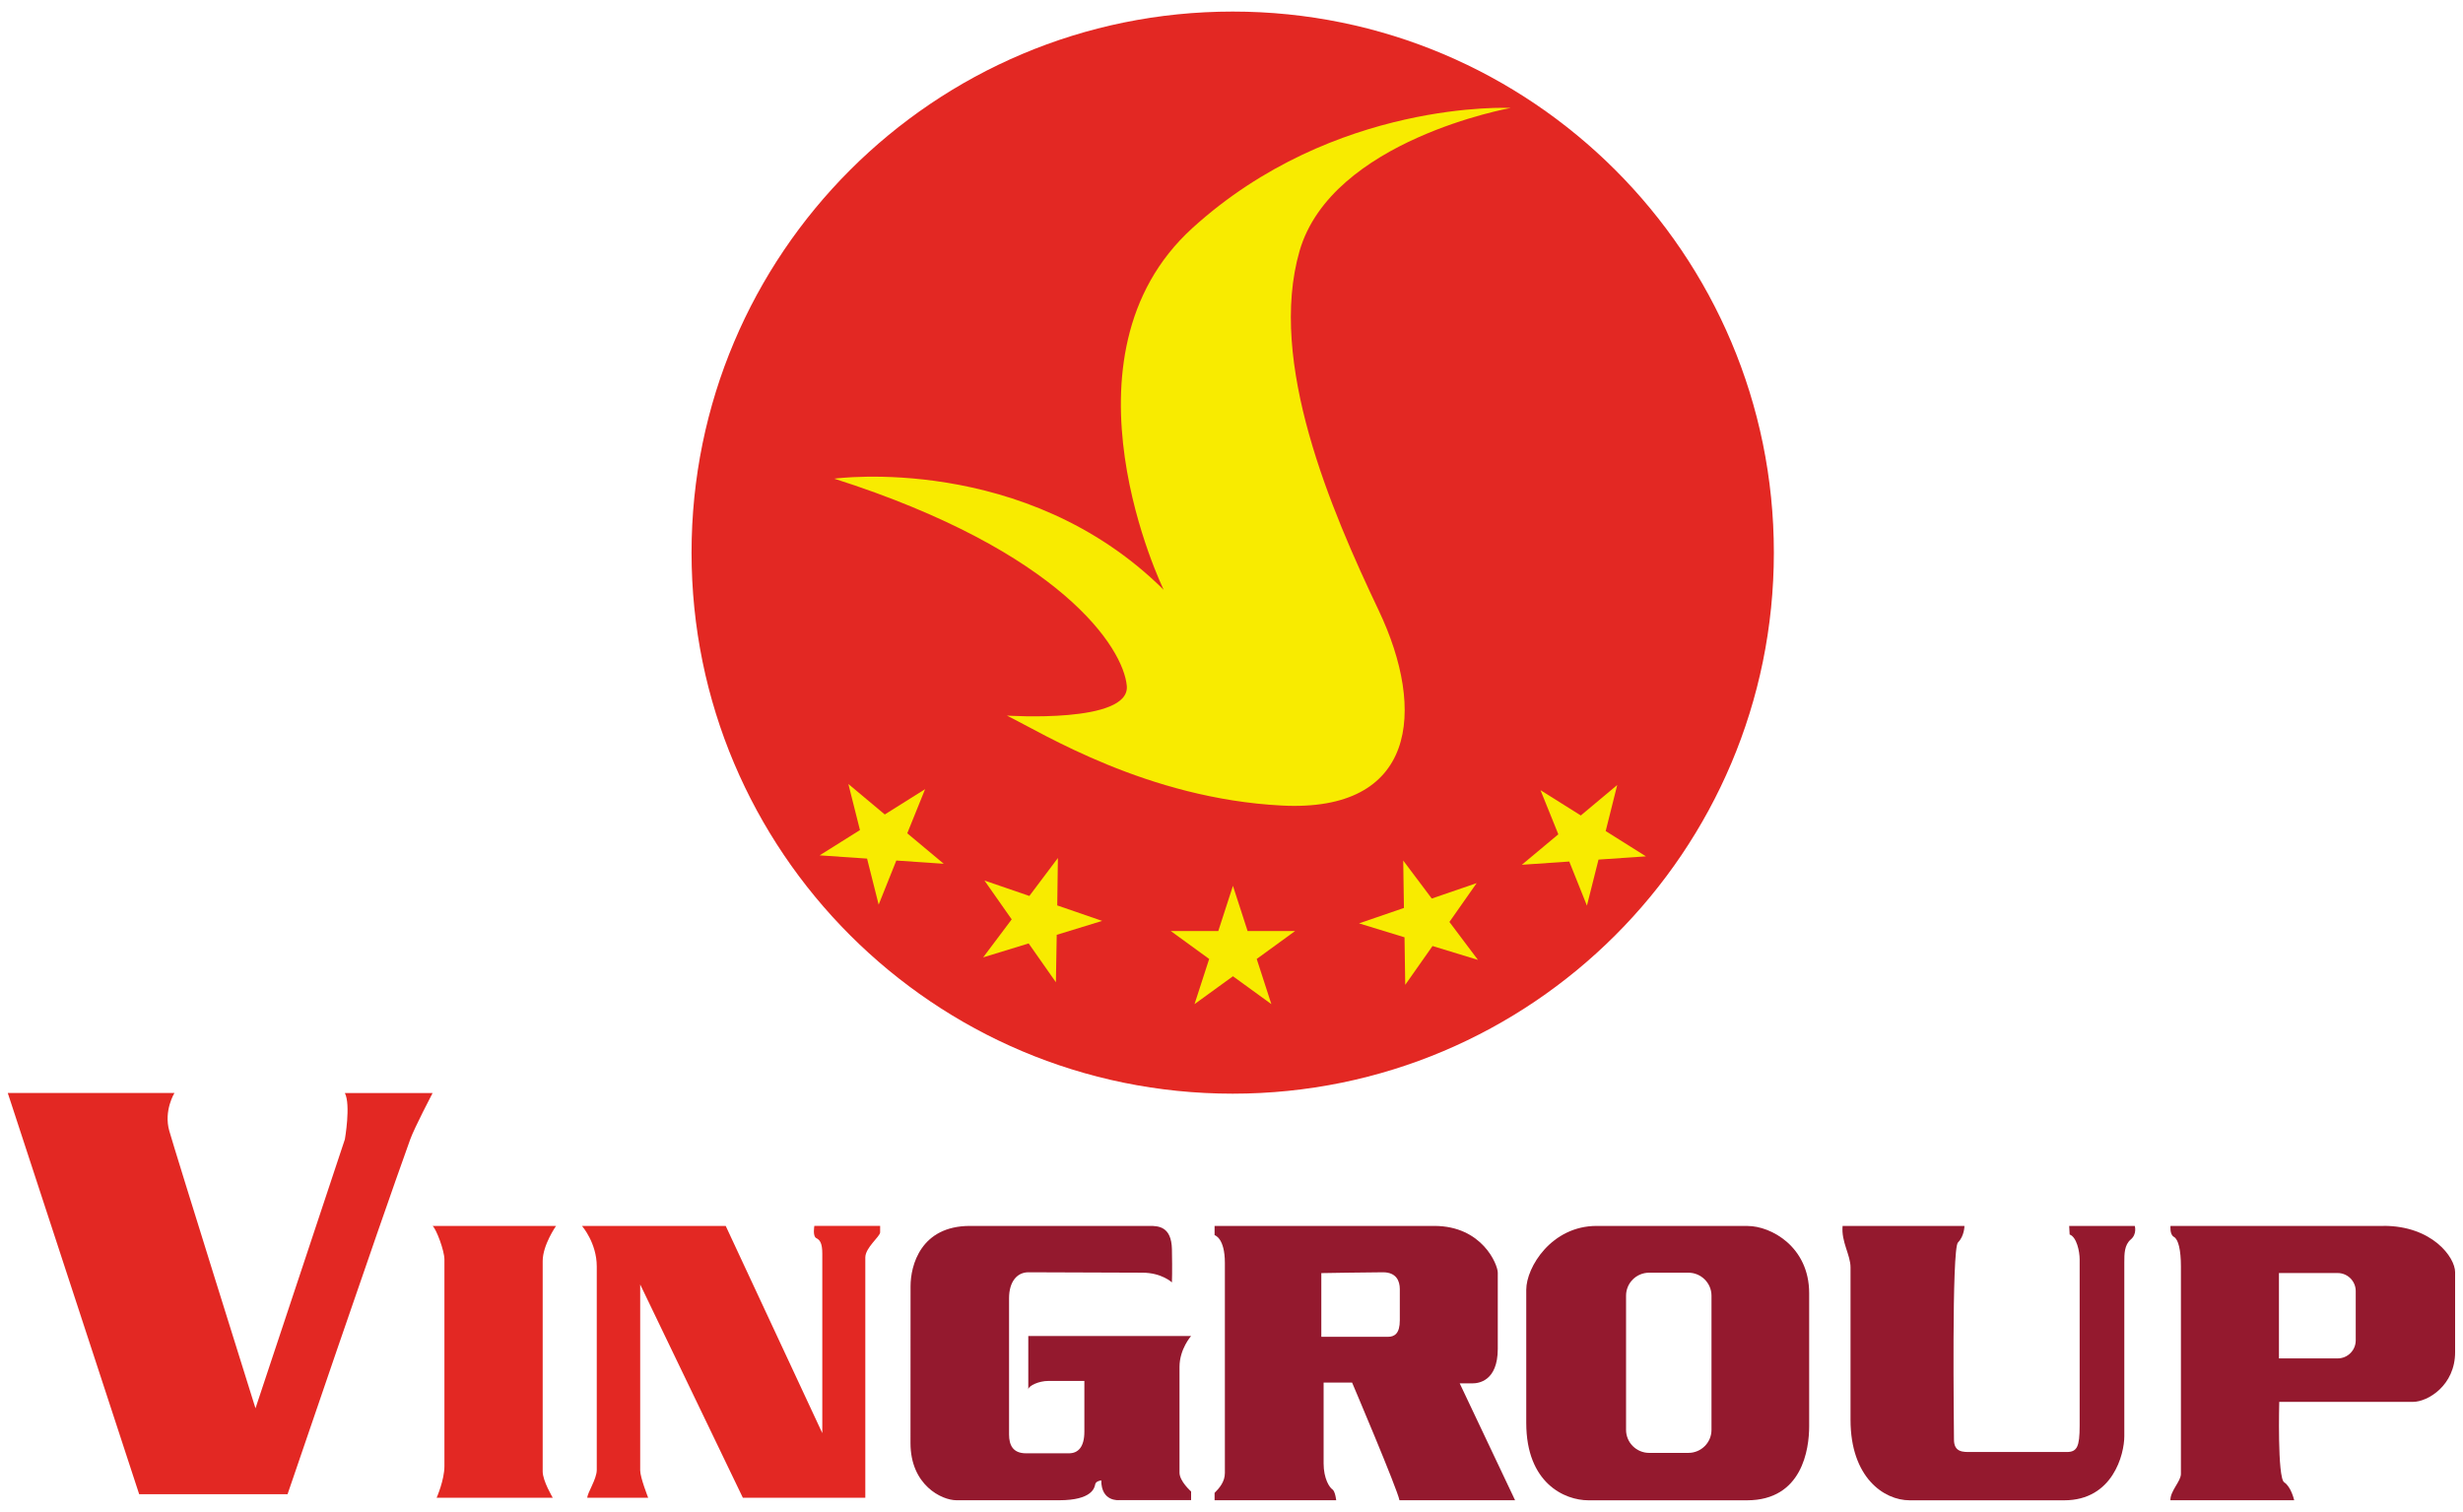<svg height="247.775" viewBox="0 0 41.859 25.569" width="403.592" xmlns="http://www.w3.org/2000/svg" xmlns:xlink="http://www.w3.org/1999/xlink"><symbol id="a" overflow="visible"/><symbol id="b" overflow="visible"/><symbol id="c" overflow="visible"/><symbol id="d" overflow="visible"/><symbol id="e" overflow="visible"/><symbol id="f" overflow="visible"/><symbol id="g" overflow="visible"/><symbol id="h" overflow="visible"/><symbol id="i" overflow="visible"/><symbol id="j" overflow="visible"/><g transform="translate(73.667 -90.992)"><g transform="matrix(.353 0 0 .353 -393.685 -97.162)"><use fill="#4c4c4c" height="100%" width="100%" x="195.813" xlink:href="#b" y="296.167"/><use fill="#4c4c4c" height="100%" width="100%" x="173.969" xlink:href="#b" y="324.175"/><use fill="#4c4c4c" height="100%" width="100%" x="259.098" xlink:href="#b" y="324.175"/><use fill="#4c4c4c" height="100%" width="100%" x="269.254" xlink:href="#b" y="324.175"/><use fill="#4c4c4c" height="100%" width="100%" x="67.889" xlink:href="#b" y="338.179"/><use fill="#4c4c4c" height="100%" width="100%" x="194.71" xlink:href="#b" y="338.179"/><use fill="#4c4c4c" height="100%" width="100%" x="878.748" xlink:href="#a" y="750.028"/><use fill="#4c4c4c" height="100%" width="100%" x="846.87" xlink:href="#a" y="764.032"/><use fill="#4c4c4c" height="100%" width="100%" x="687.739" xlink:href="#b" y="778.036"/><use fill="#4c4c4c" height="100%" width="100%" x="793.288" xlink:href="#b" y="778.036"/><use fill="#4c4c4c" height="100%" width="100%" x="711.253" xlink:href="#c" y="547.972"/><use fill="#4c4c4c" height="100%" width="100%" x="878.713" xlink:href="#c" y="547.972"/><use fill="#4c4c4c" height="100%" width="100%" x="878.792" xlink:href="#d" y="561.972"/><use fill="#4c4c4c" height="100%" width="100%" x="878.678" xlink:href="#e" y="575.972"/><use fill="#4c4c4c" height="100%" width="100%" x="661.34" xlink:href="#f" y="589.972"/><use fill="#4c4c4c" height="100%" width="100%" x="712.996" xlink:href="#f" y="589.972"/><use fill="#4c4c4c" height="100%" width="100%" x="762.724" xlink:href="#f" y="589.972"/><use fill="#4c4c4c" height="100%" width="100%" x="809.498" xlink:href="#f" y="589.972"/><use fill="#4c4c4c" height="100%" width="100%" x="860.829" xlink:href="#f" y="589.972"/><use fill="#4c4c4c" height="100%" width="100%" x="878.741" xlink:href="#f" y="589.972"/><use fill="#4c4c4c" height="100%" width="100%" x="672.733" xlink:href="#g" y="617.972"/><use fill="#4c4c4c" height="100%" width="100%" x="689.476" xlink:href="#g" y="617.972"/><use fill="#4c4c4c" height="100%" width="100%" x="728.099" xlink:href="#g" y="617.972"/><use fill="#4c4c4c" height="100%" width="100%" x="739.702" xlink:href="#g" y="617.972"/><use fill="#4c4c4c" height="100%" width="100%" x="765.02" xlink:href="#g" y="617.972"/><use fill="#4c4c4c" height="100%" width="100%" x="781.45" xlink:href="#g" y="617.972"/><use fill="#4c4c4c" height="100%" width="100%" x="828.804" xlink:href="#g" y="617.972"/><use fill="#4c4c4c" height="100%" width="100%" x="860.765" xlink:href="#g" y="617.972"/><use fill="#4c4c4c" height="100%" width="100%" x="878.748" xlink:href="#g" y="617.972"/><use fill="#97172e" height="100%" width="100%" x="718.268" xlink:href="#h" y="677.99"/><use fill="#4c4c4c" height="100%" width="100%" x="127.086" xlink:href="#a" y="446.463"/><use fill="#4c4c4c" height="100%" width="100%" x="116.416" xlink:href="#b" y="501.03"/><use fill="#4c4c4c" height="100%" width="100%" x="226.478" xlink:href="#b" y="501.03"/><use fill="#4c4c4c" height="100%" width="100%" x="66.035" xlink:href="#b" y="529.038"/><use fill="#4c4c4c" height="100%" width="100%" x="189.628" xlink:href="#b" y="529.038"/><use fill="#4c4c4c" height="100%" width="100%" x="115.899" xlink:href="#a" y="649.818"/><use fill="#4c4c4c" height="100%" width="100%" x="1026.04" xlink:href="#b" y="651.022"/><use fill="#4c4c4c" height="100%" width="100%" x="1133.867" xlink:href="#b" y="651.022"/><use fill="#4c4c4c" height="100%" width="100%" x="923.708" xlink:href="#b" y="665.026"/><use fill="#4c4c4c" height="100%" width="100%" x="961.93" xlink:href="#b" y="665.026"/><use fill="#4c4c4c" height="100%" width="100%" x="1065.021" xlink:href="#b" y="665.026"/><use fill="#4c4c4c" height="100%" width="100%" x="1055.936" xlink:href="#b" y="712.699"/><use fill="#4c4c4c" height="100%" width="100%" x="978.933" xlink:href="#b" y="746.368"/><use fill="#4c4c4c" height="100%" width="100%" x="1011.586" xlink:href="#b" y="760.372"/></g><path d="m-43.52 100.321c0 5.079-4.118 9.197-9.197 9.197-5.079 0-9.197-4.118-9.197-9.197 0-5.079 4.118-9.197 9.197-9.197 5.079 0 9.197 4.118 9.197 9.197" fill="#e32823"/><path d="m-56.555 103.091s2.099.141 2.038-.506c-.059-.646-1.113-2.288-4.971-3.521 0 0 3.241-.446 5.598 1.889 0 0-1.926-3.955.489-6.15 2.416-2.194 5.41-2.041 5.41-2.041s-3.044.544-3.59 2.432c-.544 1.889.528 4.39 1.345 6.109.816 1.718.63 3.437-1.651 3.317-2.279-.119-4.046-1.221-4.669-1.53" fill="#f8eb00"/><path d="m-52.713 105.985.249.768h.808l-.653.475.249.768-.653-.474-.653.474.249-.768-.653-.475h.808zm0 0" fill="#f8eb00"/><path d="m-49.819 105.555.485.646.763-.262-.463.66.485.645-.772-.236-.464.66-.012-.808-.773-.237.763-.262zm0 0" fill="#f8eb00"/><path d="m-55.688 105.512-.485.645-.763-.262.463.66-.485.646.773-.237.463.66.014-.806.772-.237-.763-.263zm0 0" fill="#f8eb00"/><path d="m-47.486 104.359.685.43.619-.518-.196.783.684.43-.806.055-.197.783-.3-.75-.806.055.62-.518zm0 0" fill="#f8eb00"/><path d="m-57.945 104.342-.685.43-.619-.518.197.783-.685.43.806.055.197.783.3-.75.806.055-.62-.518zm0 0" fill="#f8eb00"/><path d="m-73.535 109.506h2.833s-.186.3-.088.644c.096.345 1.465 4.716 1.465 4.716l1.519-4.572s.103-.587 0-.787h1.491s-.309.59-.38.787c-.544 1.508-2.085 6.032-2.085 6.032h-2.522zm0 0" fill="#e32823"/><path d="m-66.316 111.766h2.099s-.227.324-.227.598v3.576c0 .161.171.446.171.446h-1.973s.132-.299.132-.537v-3.514c0-.147-.138-.517-.201-.569" fill="#e32823"/><path d="m-63.776 111.766s.251.288.251.688v3.46c0 .156-.161.39-.161.473h1.035s-.136-.343-.136-.466v-3.16l1.745 3.626h2.081v-4.085c0-.168.252-.356.252-.427v-.109h-1.118s-.032.174.032.207c.065.032.103.09.103.265v3.05l-1.641-3.521zm0 0" fill="#e32823"/><path d="m-58.192 112.791c0-.353.172-1.025 1.01-1.025h3.054c.147 0 .369.008.378.394.008.386 0 .566 0 .566s-.174-.165-.502-.165c-.328 0-1.749-.007-1.938-.007-.189 0-.328.156-.328.442v2.315c0 .181.066.32.288.32h.73c.156 0 .262-.106.262-.369v-.861h-.615c-.156 0-.338.081-.338.147v-.911h2.767s-.197.222-.197.525v1.798c0 .147.197.32.197.32v.147h-1.224s-.303.033-.303-.336c0 0-.094.011-.103.068-.011.055-.05.27-.612.27h-1.746c-.252 0-.781-.259-.781-.972zm0 0" fill="#94192e"/><path d="m-42.351 111.766h2.07s0 .171-.11.281c-.11.109-.068 3.132-.068 3.351 0 .22.16.211.287.211h1.63c.176 0 .219-.092.219-.446v-2.829c0-.135-.051-.38-.17-.422l-.008-.146h1.115s.041.138-.068.23c-.11.094-.11.245-.11.389v2.955c0 .305-.194 1.09-1.021 1.09h-2.627c-.438 0-1.005-.389-1.005-1.368v-2.592c0-.211-.16-.434-.135-.703" fill="#94192e"/><path d="m-48.859 114.442h.218c.094 0 .429-.032.429-.587v-1.294c0-.139-.265-.795-1.079-.795h-3.734v.157s.175.043.175.473v3.568c0 .15-.091.256-.175.34v.125h2.067s-.017-.154-.065-.185c-.047-.03-.149-.179-.149-.442v-1.373h.484s.772 1.815.805 2h1.965zm-1.018-1.071c0 .222-.087.28-.203.28h-1.131v-1.083s.821-.014 1.049-.014c.227 0 .285.15.285.285zm0 0" fill="#94192e"/><path d="m-43.965 111.766h-2.567c-.766 0-1.196.701-1.196 1.085v2.264c0 1.022.65 1.315 1.057 1.315h2.694c.941 0 1.057-.872 1.057-1.257v-2.264c0-.79-.65-1.142-1.045-1.142m-.615 3.466c0 .216-.176.391-.393.391h-.666c-.216 0-.393-.175-.393-.391v-2.281c0-.216.176-.391.393-.391h.666c.216 0 .393.175.393.391zm0 0" fill="#94192e"/><path d="m-33.156 111.766h-3.623s-.017.146.059.187c.076.043.118.229.118.499v3.529c0 .127-.181.287-.179.448h2.104s-.051-.229-.17-.305c-.118-.076-.084-1.367-.084-1.367h2.271c.254 0 .718-.28.718-.845v-1.36c0-.252-.389-.787-1.215-.787m-.474 1.946c0 .17-.138.307-.307.307h-.998v-1.451h.998c.17 0 .307.138.307.307zm0 0" fill="#94192e"/><use fill="#4c4c4c" height="100%" transform="matrix(.353 0 0 .353 -393.685 -97.162)" width="100%" x="856.317" xlink:href="#a" y="191.367"/><use fill="#4c4c4c" height="100%" transform="matrix(.353 0 0 .353 -393.685 -97.162)" width="100%" x="725.45" xlink:href="#b" y="259.947"/><use fill="#4c4c4c" height="100%" transform="matrix(.353 0 0 .353 -393.685 -97.162)" width="100%" x="741.086" xlink:href="#b" y="259.947"/><use fill="#4c4c4c" height="100%" transform="matrix(.353 0 0 .353 -393.685 -97.162)" width="100%" x="818.271" xlink:href="#b" y="259.947"/><use fill="#4c4c4c" height="100%" transform="matrix(.353 0 0 .353 -393.685 -97.162)" width="100%" x="819.089" xlink:href="#i" y="287.947"/><use fill="#4c4c4c" height="100%" transform="matrix(.353 0 0 .353 -393.685 -97.162)" width="100%" x="981.136" xlink:href="#b" y="177.36"/><use fill="#4c4c4c" height="100%" transform="matrix(.353 0 0 .353 -393.685 -97.162)" width="100%" x="1069.314" xlink:href="#b" y="177.36"/><use fill="#4c4c4c" height="100%" transform="matrix(.353 0 0 .353 -393.685 -97.162)" width="100%" x="960.038" xlink:href="#b" y="191.364"/><use fill="#4c4c4c" height="100%" transform="matrix(.353 0 0 .353 -393.685 -97.162)" width="100%" x="1099.899" xlink:href="#b" y="191.364"/><use fill="#4c4c4c" height="100%" transform="matrix(.353 0 0 .353 -393.685 -97.162)" width="100%" x="1055.037" xlink:href="#b" y="205.368"/><use fill="#4c4c4c" height="100%" transform="matrix(.353 0 0 .353 -393.685 -97.162)" width="100%" x="1094.878" xlink:href="#b" y="205.368"/><use fill="#4c4c4c" height="100%" transform="matrix(.353 0 0 .353 -393.685 -97.162)" width="100%" x="979.257" xlink:href="#b" y="296.095"/><use fill="#4c4c4c" height="100%" transform="matrix(.353 0 0 .353 -393.685 -97.162)" width="100%" x="1012.343" xlink:href="#b" y="296.095"/><use fill="#4c4c4c" height="100%" transform="matrix(.353 0 0 .353 -393.685 -97.162)" width="100%" x="856.184" xlink:href="#b" y="362.817"/><use fill="#4c4c4c" height="100%" transform="matrix(.353 0 0 .353 -393.685 -97.162)" width="100%" x="712.279" xlink:href="#a" y="404.829"/><use fill="#4c4c4c" height="100%" transform="matrix(.353 0 0 .353 -393.685 -97.162)" width="100%" x="786.785" xlink:href="#a" y="404.829"/><use fill="#4c4c4c" height="100%" transform="matrix(.353 0 0 .353 -393.685 -97.162)" width="100%" x="1022.179" xlink:href="#b" y="420.461"/><use fill="#4c4c4c" height="100%" transform="matrix(.353 0 0 .353 -393.685 -97.162)" width="100%" x="1135.45" xlink:href="#a" y="434.465"/><use fill="#fff" height="100%" transform="matrix(.353 0 0 .353 -393.685 -97.162)" width="100%" x="427.21" xlink:href="#j" y="800.031"/></g></svg>
